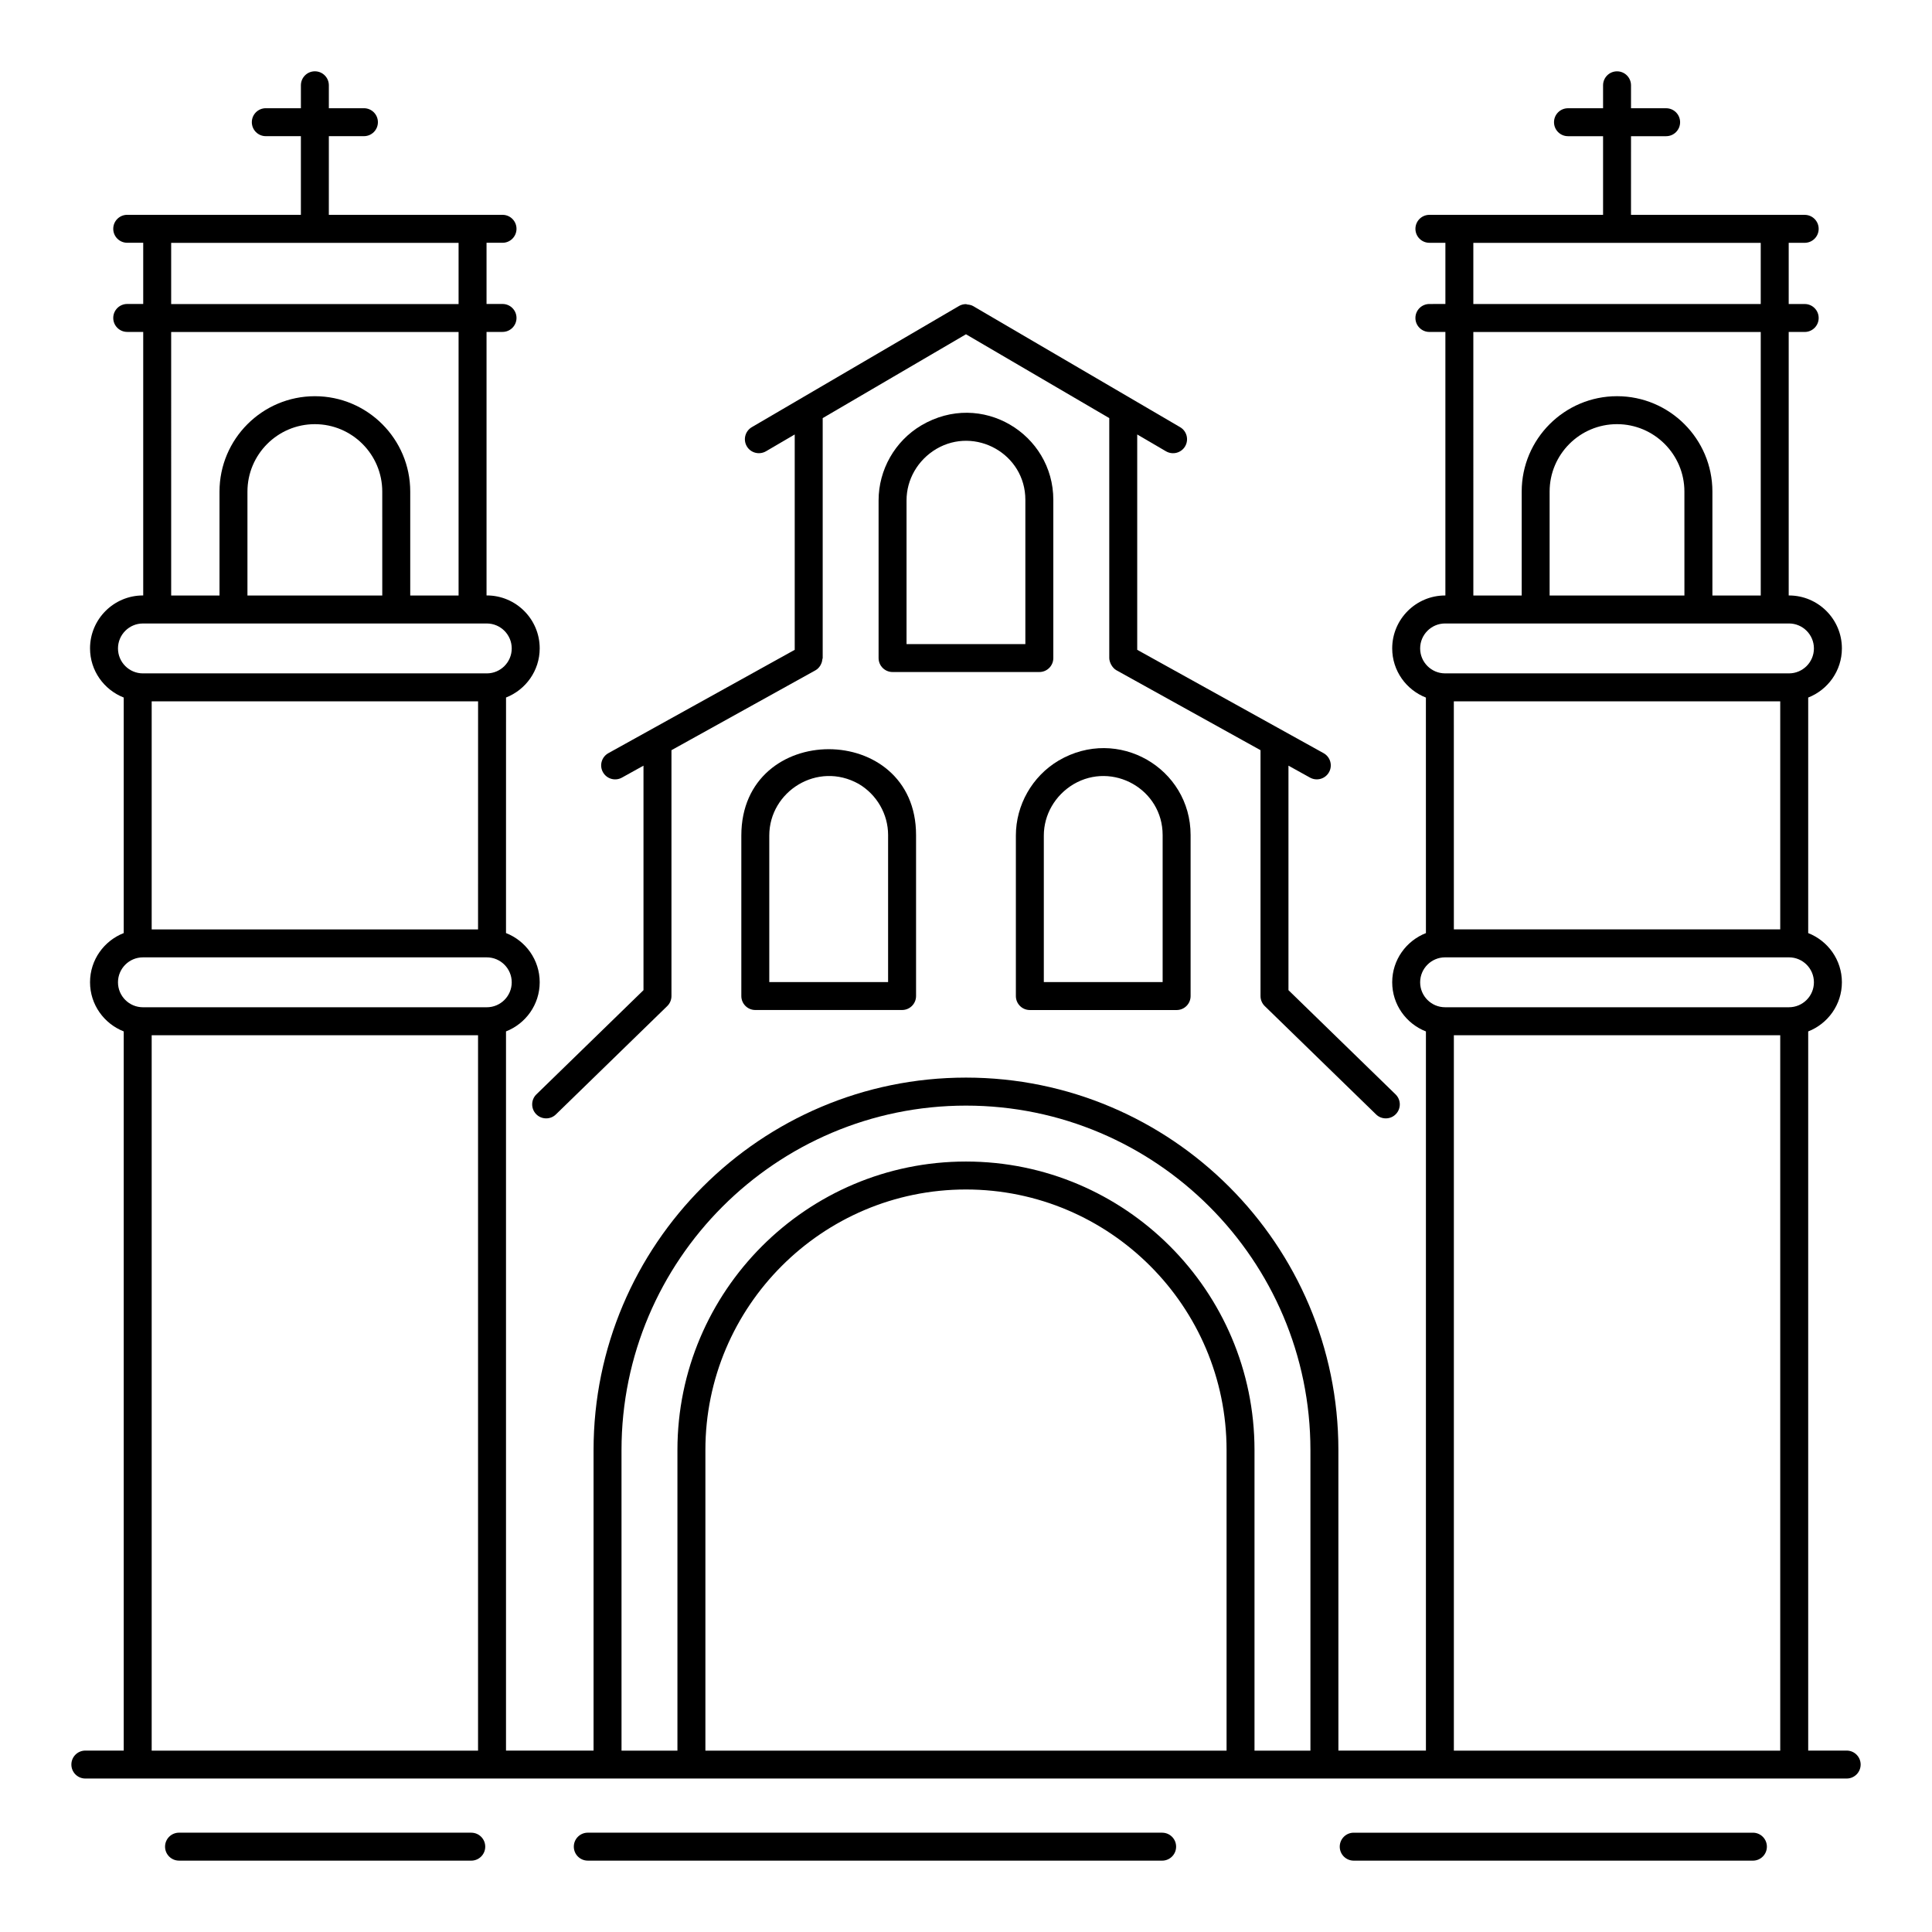 <?xml version="1.0" encoding="UTF-8"?>
<!-- Uploaded to: SVG Repo, www.svgrepo.com, Generator: SVG Repo Mixer Tools -->
<svg fill="#000000" width="800px" height="800px" version="1.1" viewBox="144 144 512 512" xmlns="http://www.w3.org/2000/svg">
 <g>
  <path d="m268.89 637.09c2.047 0 3.703-1.656 3.703-3.703 0-2.047-1.656-3.703-3.703-3.703l-77.445-0.004c-2.047 0-3.703 1.656-3.703 3.703s1.656 3.703 3.703 3.703z"/>
  <path d="m451.98 637.09c2.047 0 3.703-1.656 3.703-3.703 0-2.047-1.656-3.703-3.703-3.703l-152.21-0.004c-2.047 0-3.703 1.656-3.703 3.703s1.656 3.703 3.703 3.703z"/>
  <path d="m608.54 637.09c2.047 0 3.703-1.656 3.703-3.703 0-2.047-1.656-3.703-3.703-3.703h-105.79c-2.047 0-3.703 1.656-3.703 3.703 0 2.047 1.656 3.703 3.703 3.703z"/>
  <path d="m633.38 607.93h-10.188v-190.59c5.215-2.043 8.93-7.098 8.93-13.031s-3.715-10.984-8.93-13.031v-62.418c5.215-2.043 8.93-7.098 8.93-13.031 0-7.734-6.289-14.023-14.023-14.023h-0.074v-69.836l4.238 0.004c2.047 0 3.703-1.656 3.703-3.703s-1.656-3.703-3.703-3.703h-4.238v-16.219h4.238c2.047 0 3.703-1.656 3.703-3.703s-1.656-3.703-3.703-3.703h-46.031l0.004-20.848h9.305c2.047 0 3.703-1.656 3.703-3.703 0-2.047-1.656-3.703-3.703-3.703h-9.305v-6.078c0-2.047-1.656-3.703-3.703-3.703s-3.703 1.656-3.703 3.703v6.078h-9.297c-2.047 0-3.703 1.656-3.703 3.703 0 2.047 1.656 3.703 3.703 3.703h9.297v20.844h-46.023c-2.047 0-3.703 1.656-3.703 3.703 0 2.047 1.656 3.703 3.703 3.703h4.238v16.215l-4.242 0.004c-2.047 0-3.703 1.656-3.703 3.703 0 2.047 1.656 3.703 3.703 3.703h4.238v69.836l-0.07 0.004c-7.734 0-14.023 6.289-14.023 14.023 0 5.934 3.715 10.984 8.93 13.031l0.008 62.418c-5.219 2.043-8.938 7.098-8.938 13.031 0 5.938 3.719 10.988 8.938 13.031v190.58h-23.195l-0.004-79.652c0-54.426-44.273-98.695-98.691-98.695-54.426 0-98.695 44.273-98.695 98.695v79.652h-23.203v-190.59c5.215-2.043 8.93-7.098 8.93-13.031s-3.715-10.984-8.93-13.031l0.008-62.422c5.211-2.047 8.922-7.098 8.922-13.027 0-7.734-6.289-14.023-14.023-14.023h-0.066v-69.836h4.238c2.047 0 3.703-1.656 3.703-3.703 0-2.047-1.656-3.703-3.703-3.703h-4.238v-16.215h4.238c2.047 0 3.703-1.656 3.703-3.703s-1.656-3.703-3.703-3.703h-46.031l0.004-20.848h9.297c2.047 0 3.703-1.656 3.703-3.703 0-2.047-1.656-3.703-3.703-3.703h-9.297v-6.078c0-2.047-1.656-3.703-3.703-3.703-2.047 0-3.703 1.656-3.703 3.703v6.078h-9.301c-2.047 0-3.703 1.656-3.703 3.703 0 2.047 1.656 3.703 3.703 3.703h9.297v20.844h-46.023c-2.047 0-3.703 1.656-3.703 3.703 0 2.047 1.656 3.703 3.703 3.703h4.238v16.215l-4.238 0.004c-2.047 0-3.703 1.656-3.703 3.703 0 2.047 1.656 3.703 3.703 3.703h4.238v69.836l-0.07 0.004c-7.734 0-14.023 6.289-14.023 14.023 0 5.934 3.715 10.984 8.93 13.031v62.418c-5.215 2.043-8.93 7.098-8.93 13.031 0 5.934 3.715 10.984 8.93 13.031v190.59l-10.172-0.004c-2.047 0-3.703 1.656-3.703 3.703s1.656 3.703 3.703 3.703h466.77c2.047 0 3.703-1.656 3.703-3.703s-1.656-3.703-3.703-3.703zm-104.1-278.07h86.5v60.438h-86.492zm81.332-121.5v16.215h-76.164v-16.215zm-76.164 23.625h76.168v69.836h-12.812v-27.551c0-13.934-11.336-25.273-25.273-25.273-13.93 0-25.266 11.336-25.266 25.273v27.551h-12.812zm55.941 69.836h-35.723v-27.551c0-9.848 8.008-17.863 17.855-17.863s17.863 8.016 17.863 17.863zm-63.422 7.406h91.129c3.648 0 6.613 2.965 6.613 6.613 0 3.648-2.965 6.613-6.613 6.613h-91.129c-3.648 0-6.613-2.965-6.613-6.613 0-3.644 2.965-6.613 6.613-6.613zm0 88.48h91.129c3.648 0 6.613 2.965 6.613 6.613 0 3.648-2.965 6.613-6.613 6.613h-91.129c-3.648 0-6.613-2.965-6.613-6.613 0-3.644 2.965-6.613 6.613-6.613zm-342.77-67.844h86.5l-0.008 60.438h-86.492zm81.332-121.5v16.215h-76.168v-16.215zm-76.168 23.625h76.168v69.836h-12.812v-27.551c0-13.934-11.336-25.273-25.273-25.273-13.934 0-25.273 11.336-25.273 25.273v27.551h-12.809zm55.945 69.836h-35.73v-27.551c0-9.848 8.016-17.863 17.863-17.863s17.863 8.016 17.863 17.863zm-63.426 7.406h91.121c3.648 0 6.613 2.965 6.613 6.613 0 3.648-2.965 6.613-6.613 6.613h-91.121c-3.648 0-6.613-2.965-6.613-6.613 0-3.644 2.965-6.613 6.613-6.613zm0 88.48h91.121c3.648 0 6.613 2.965 6.613 6.613 0 3.648-2.965 6.613-6.613 6.613h-91.121c-3.648 0-6.613-2.965-6.613-6.613 0-3.644 2.965-6.613 6.613-6.613zm2.316 210.23v-189.59h86.492v189.59zm146.74 0v-79.652c0-38.078 30.973-69.062 69.055-69.062 38.078 0 69.062 30.98 69.062 69.062v79.652zm145.52 0v-79.652c0-42.168-34.301-76.469-76.469-76.469-42.16 0-76.461 34.301-76.461 76.469v79.652h-14.816l-0.004-79.652c0-50.336 40.953-91.289 91.289-91.289 50.328 0 91.281 40.953 91.281 91.289v79.652zm52.832 0v-189.59h86.492v189.59z"/>
  <path d="m286.08 439.26c1.426 1.469 3.785 1.496 5.238 0.074l29.504-28.711c0.715-0.695 1.121-1.656 1.121-2.656v-65.16l38.168-21.172c0.547-0.301 0.945-0.742 1.262-1.23 0.09-0.133 0.141-0.27 0.211-0.414 0.203-0.418 0.32-0.852 0.359-1.312 0.008-0.102 0.078-0.184 0.078-0.285v-63.59l37.973-22.215 37.973 22.215v63.59c0 1.016 0.715 2.582 1.91 3.242l38.172 21.172v65.16c0 1 0.406 1.961 1.121 2.656l29.504 28.711c1.453 1.426 3.812 1.395 5.238-0.074 1.426-1.469 1.395-3.812-0.074-5.238l-28.383-27.617v-59.496l5.715 3.168c1.781 0.98 4.031 0.359 5.035-1.445 0.992-1.789 0.348-4.043-1.445-5.035-0.742-0.41-52.344-29.027-49.387-27.387v-57.07l7.625 4.461c1.836 1.051 4.066 0.391 5.07-1.324 1.035-1.773 0.441-4.039-1.324-5.07l-54.879-32.102c-0.465-0.273-0.984-0.355-1.5-0.406-0.129-0.012-0.246-0.102-0.375-0.102-0.648 0-1.297 0.168-1.875 0.508-0.746 0.438-55.629 32.539-54.879 32.102-1.766 1.035-2.359 3.301-1.324 5.07 1.035 1.766 3.301 2.336 5.07 1.324l7.625-4.461v57.07c-0.758 0.418-52.609 29.176-49.383 27.387-1.793 0.992-2.438 3.25-1.445 5.035 1.004 1.805 3.254 2.43 5.035 1.445l5.715-3.168v59.496l-28.383 27.617c-1.461 1.426-1.492 3.769-0.066 5.238z"/>
  <path d="m423.14 318.39v-41.938c0-17.422-19.008-29.16-35.012-19.703-6.969 4.144-11.293 11.75-11.293 19.855v41.785c0 2.047 1.656 3.703 3.703 3.703h38.898c2.047 0.004 3.703-1.656 3.703-3.703zm-7.41-3.703h-31.488v-38.082c0-5.508 2.938-10.672 7.879-13.625 10.328-6.07 23.609 1.305 23.609 13.473z"/>
  <path d="m340.46 365.43v42.527c0 2.047 1.656 3.703 3.703 3.703h38.898c2.047 0 3.703-1.656 3.703-3.703v-42.676c0-30.293-46.305-30.391-46.305 0.148zm38.895 38.828h-31.488v-38.824c0-11.688 12.77-19.809 23.688-13.695 4.812 2.828 7.801 8.023 7.801 13.551z"/>
  <path d="m416.92 411.67h38.898c2.047 0 3.703-1.656 3.703-3.703v-42.676c0-17.715-19.262-28.984-35.012-19.711-6.969 4.152-11.293 11.758-11.293 19.855v42.527c0 2.051 1.656 3.707 3.703 3.707zm3.703-46.234c0-5.5 2.945-10.664 7.879-13.617 10.348-6.074 23.609 1.312 23.609 13.473v38.969h-31.488z"/>
 </g>
</svg>